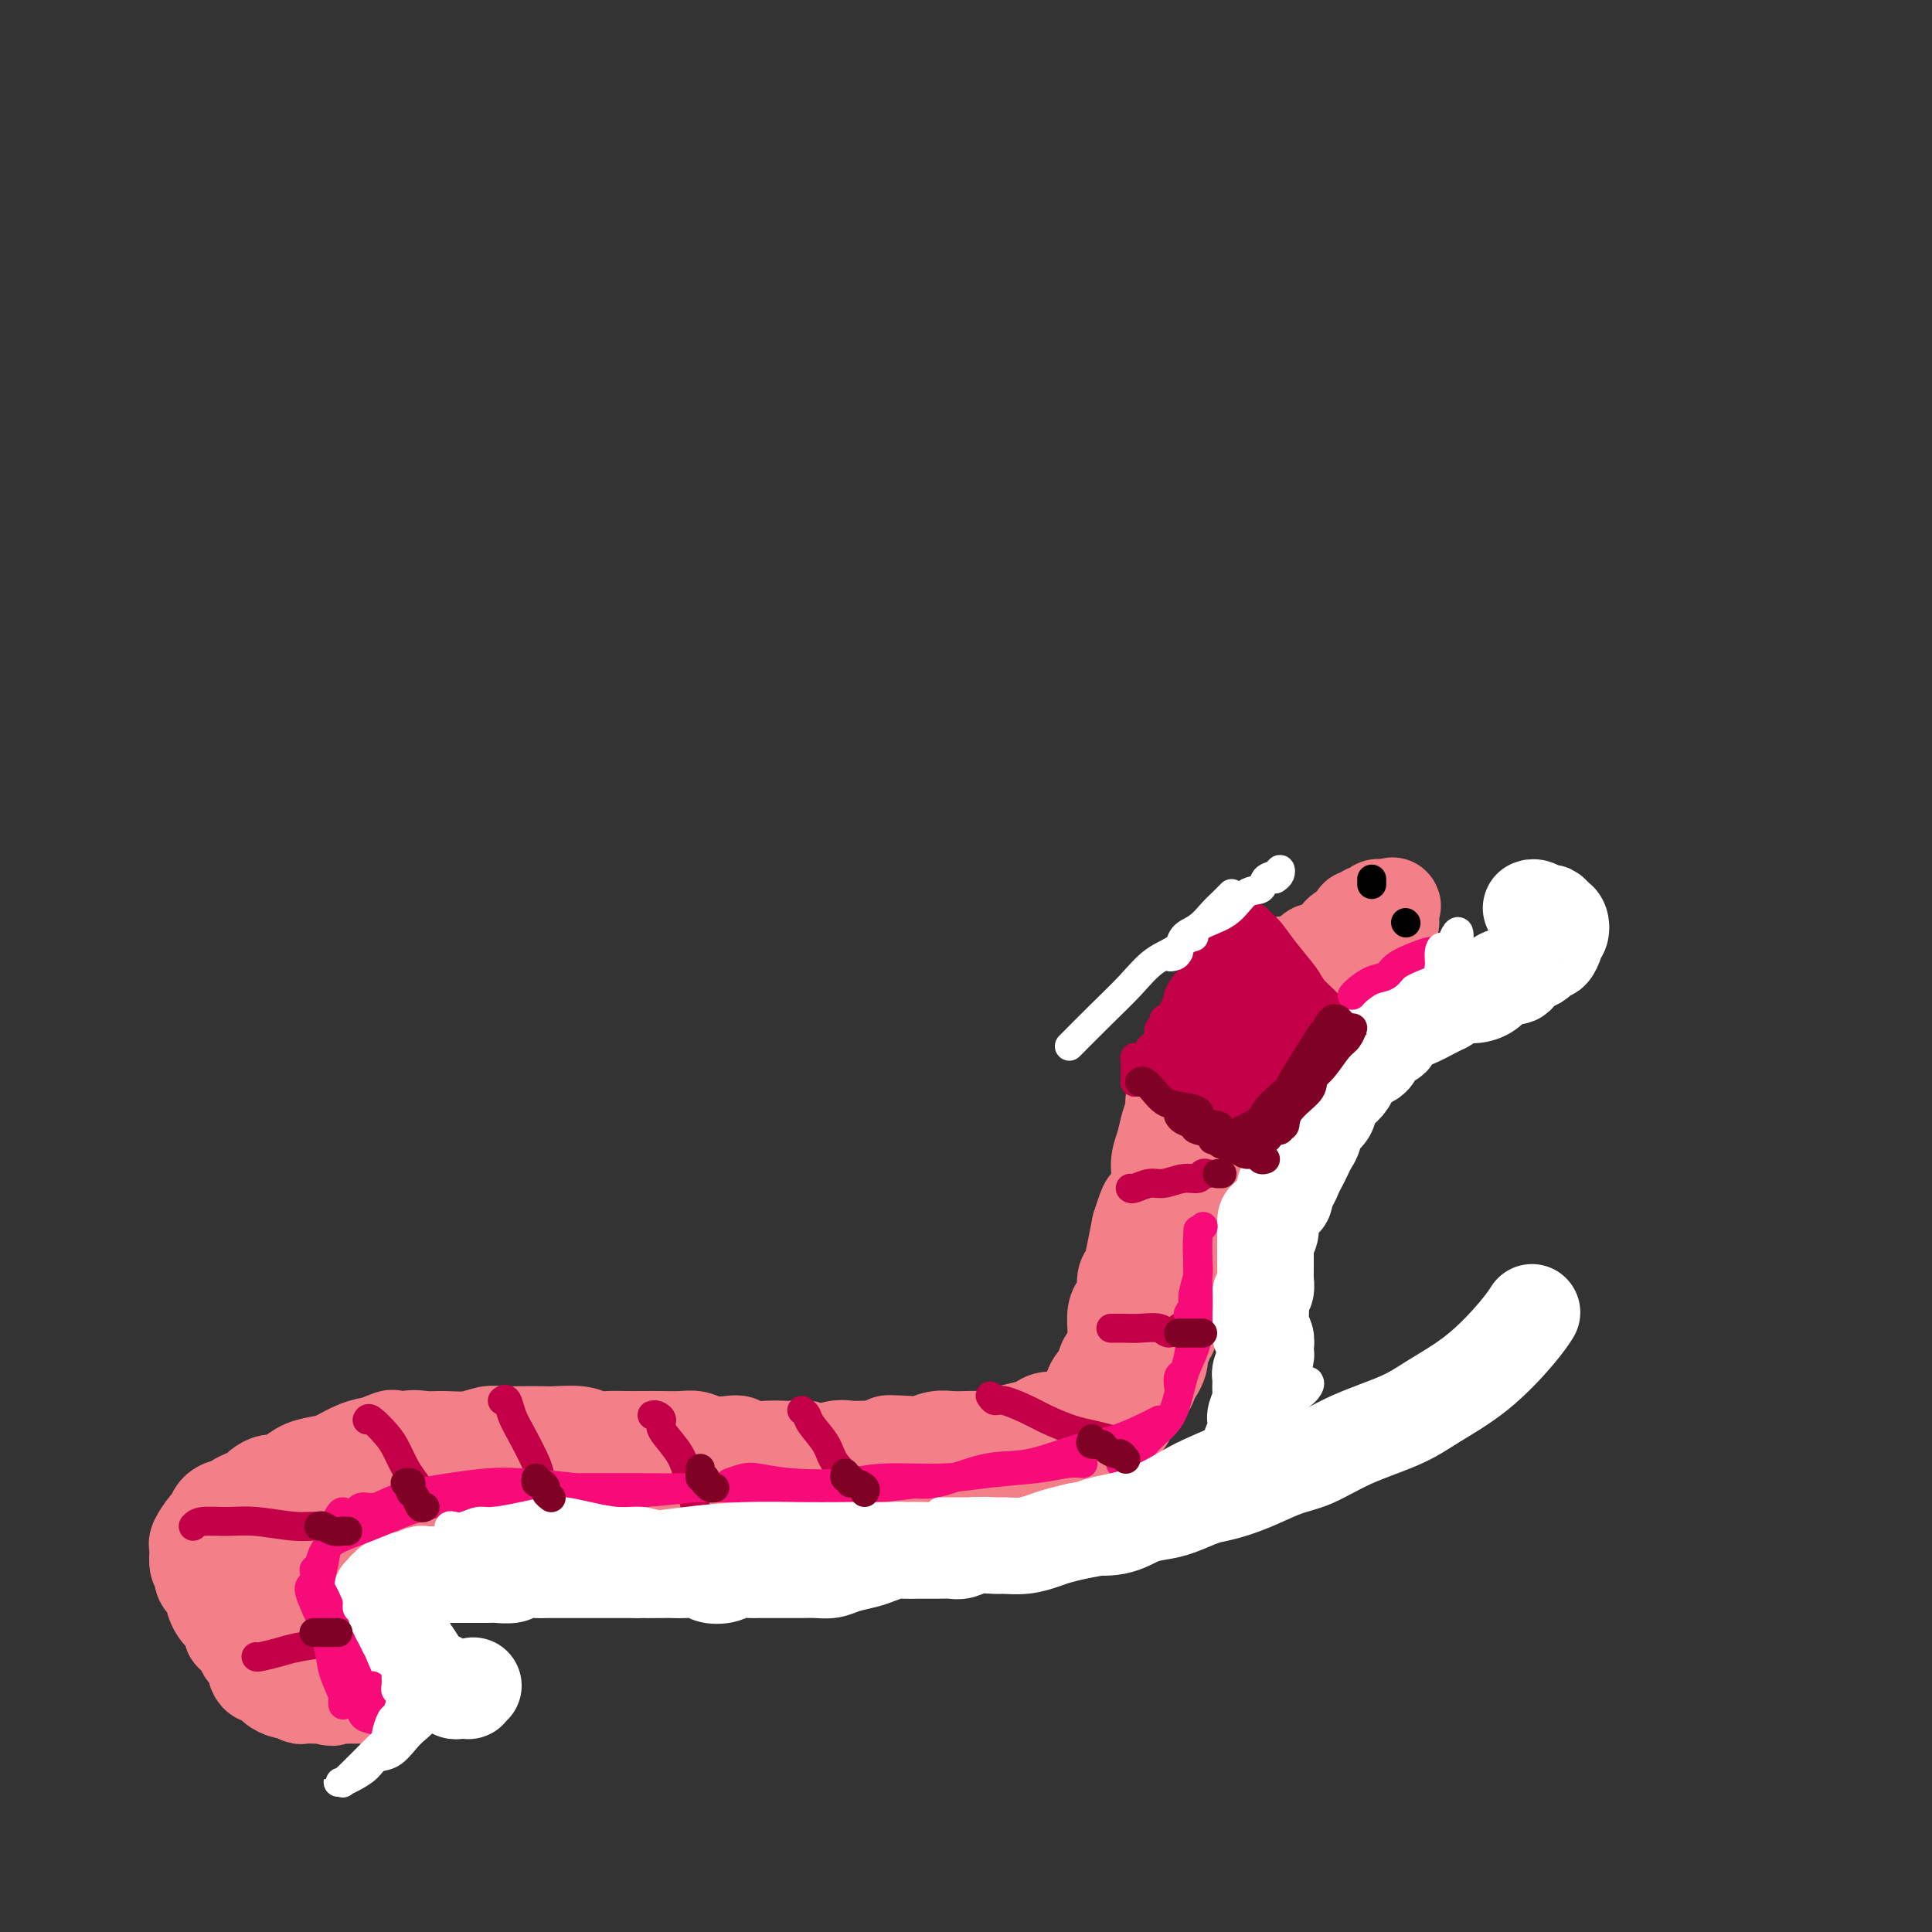 <svg viewBox='0 0 400 400' version='1.1' xmlns='http://www.w3.org/2000/svg' xmlns:xlink='http://www.w3.org/1999/xlink'><rect x="0" y="0" width="400" height="400" fill="#333333" stroke="none"/><g fill='none' stroke='#F37F89' stroke-width='20' stroke-linecap='round' stroke-linejoin='round'><path d='M52,338c-0.228,0.015 -0.455,0.030 -1,0c-0.545,-0.030 -1.406,-0.104 -2,0c-0.594,0.104 -0.920,0.385 -1,0c-0.080,-0.385 0.086,-1.436 0,-2c-0.086,-0.564 -0.423,-0.640 -1,-1c-0.577,-0.360 -1.393,-1.004 -2,-2c-0.607,-0.996 -1.003,-2.345 -1,-3c0.003,-0.655 0.407,-0.617 0,-1c-0.407,-0.383 -1.625,-1.188 -2,-2c-0.375,-0.812 0.094,-1.630 0,-2c-0.094,-0.370 -0.751,-0.292 -1,-1c-0.249,-0.708 -0.092,-2.202 0,-3c0.092,-0.798 0.118,-0.900 0,-1c-0.118,-0.100 -0.379,-0.199 0,-1c0.379,-0.801 1.397,-2.305 2,-3c0.603,-0.695 0.791,-0.582 1,-1c0.209,-0.418 0.440,-1.369 1,-2c0.560,-0.631 1.449,-0.943 2,-1c0.551,-0.057 0.763,0.140 1,0c0.237,-0.140 0.500,-0.616 1,-1c0.500,-0.384 1.236,-0.677 2,-1c0.764,-0.323 1.555,-0.677 2,-1c0.445,-0.323 0.544,-0.615 1,-1c0.456,-0.385 1.270,-0.863 2,-1c0.730,-0.137 1.377,0.066 2,0c0.623,-0.066 1.222,-0.403 2,-1c0.778,-0.597 1.733,-1.456 3,-2c1.267,-0.544 2.845,-0.775 4,-1c1.155,-0.225 1.888,-0.445 3,-1c1.112,-0.555 2.603,-1.444 4,-2c1.397,-0.556 2.698,-0.778 4,-1'/><path d='M78,299c5.677,-2.569 2.370,-0.491 2,0c-0.370,0.491 2.197,-0.604 4,-1c1.803,-0.396 2.841,-0.092 4,0c1.159,0.092 2.437,-0.028 4,0c1.563,0.028 3.409,0.204 5,0c1.591,-0.204 2.927,-0.786 4,-1c1.073,-0.214 1.883,-0.058 3,0c1.117,0.058 2.539,0.019 4,0c1.461,-0.019 2.960,-0.019 4,0c1.040,0.019 1.623,0.058 3,0c1.377,-0.058 3.550,-0.212 5,0c1.450,0.212 2.176,0.789 3,1c0.824,0.211 1.746,0.057 3,0c1.254,-0.057 2.839,-0.016 4,0c1.161,0.016 1.898,0.008 3,0c1.102,-0.008 2.568,-0.016 4,0c1.432,0.016 2.831,0.056 4,0c1.169,-0.056 2.107,-0.207 3,0c0.893,0.207 1.740,0.774 3,1c1.260,0.226 2.932,0.113 4,0c1.068,-0.113 1.531,-0.226 2,0c0.469,0.226 0.945,0.791 2,1c1.055,0.209 2.689,0.061 4,0c1.311,-0.061 2.297,-0.034 3,0c0.703,0.034 1.122,0.076 2,0c0.878,-0.076 2.216,-0.269 3,0c0.784,0.269 1.014,1.000 2,1c0.986,-0.000 2.728,-0.732 4,-1c1.272,-0.268 2.073,-0.072 3,0c0.927,0.072 1.979,0.021 3,0c1.021,-0.021 2.010,-0.010 3,0'/><path d='M182,300c16.625,-0.067 6.187,-0.736 3,-1c-3.187,-0.264 0.878,-0.123 3,0c2.122,0.123 2.302,0.229 3,0c0.698,-0.229 1.916,-0.793 3,-1c1.084,-0.207 2.036,-0.059 3,0c0.964,0.059 1.941,0.027 3,0c1.059,-0.027 2.199,-0.048 3,0c0.801,0.048 1.263,0.167 2,0c0.737,-0.167 1.749,-0.619 3,-1c1.251,-0.381 2.743,-0.693 4,-1c1.257,-0.307 2.280,-0.611 3,-1c0.720,-0.389 1.135,-0.863 2,-1c0.865,-0.137 2.178,0.063 3,0c0.822,-0.063 1.151,-0.388 2,-1c0.849,-0.612 2.216,-1.510 3,-2c0.784,-0.490 0.984,-0.573 1,-1c0.016,-0.427 -0.151,-1.198 0,-2c0.151,-0.802 0.618,-1.636 1,-2c0.382,-0.364 0.677,-0.259 1,-1c0.323,-0.741 0.675,-2.329 1,-3c0.325,-0.671 0.622,-0.424 1,-1c0.378,-0.576 0.836,-1.975 1,-3c0.164,-1.025 0.034,-1.677 0,-2c-0.034,-0.323 0.029,-0.317 0,-1c-0.029,-0.683 -0.148,-2.054 0,-3c0.148,-0.946 0.565,-1.466 1,-2c0.435,-0.534 0.890,-1.082 1,-2c0.110,-0.918 -0.125,-2.205 0,-3c0.125,-0.795 0.611,-1.099 1,-2c0.389,-0.901 0.683,-2.400 1,-4c0.317,-1.600 0.659,-3.300 1,-5'/><path d='M236,254c2.030,-6.455 1.604,-4.092 2,-4c0.396,0.092 1.613,-2.087 2,-4c0.387,-1.913 -0.055,-3.561 0,-5c0.055,-1.439 0.606,-2.670 1,-4c0.394,-1.330 0.631,-2.760 1,-4c0.369,-1.240 0.871,-2.289 1,-3c0.129,-0.711 -0.116,-1.082 0,-2c0.116,-0.918 0.594,-2.382 1,-3c0.406,-0.618 0.742,-0.391 1,-1c0.258,-0.609 0.439,-2.053 1,-3c0.561,-0.947 1.501,-1.398 2,-2c0.499,-0.602 0.555,-1.354 1,-2c0.445,-0.646 1.277,-1.184 2,-2c0.723,-0.816 1.335,-1.910 2,-3c0.665,-1.090 1.381,-2.175 2,-3c0.619,-0.825 1.139,-1.391 2,-2c0.861,-0.609 2.062,-1.260 3,-2c0.938,-0.740 1.614,-1.568 2,-2c0.386,-0.432 0.482,-0.469 1,-1c0.518,-0.531 1.458,-1.555 2,-2c0.542,-0.445 0.684,-0.312 1,0c0.316,0.312 0.804,0.803 1,1c0.196,0.197 0.098,0.098 0,0'/><path d='M262,207c-0.090,-0.477 -0.179,-0.954 0,-1c0.179,-0.046 0.628,0.340 1,0c0.372,-0.340 0.667,-1.404 1,-2c0.333,-0.596 0.705,-0.723 1,-1c0.295,-0.277 0.513,-0.705 1,-1c0.487,-0.295 1.244,-0.457 2,-1c0.756,-0.543 1.512,-1.465 2,-2c0.488,-0.535 0.708,-0.682 1,-1c0.292,-0.318 0.656,-0.806 1,-1c0.344,-0.194 0.670,-0.093 1,0c0.330,0.093 0.666,0.179 1,0c0.334,-0.179 0.668,-0.623 1,-1c0.332,-0.377 0.662,-0.689 1,-1c0.338,-0.311 0.683,-0.623 1,-1c0.317,-0.377 0.606,-0.818 1,-1c0.394,-0.182 0.894,-0.104 1,0c0.106,0.104 -0.183,0.234 0,0c0.183,-0.234 0.837,-0.832 1,-1c0.163,-0.168 -0.164,0.095 0,0c0.164,-0.095 0.818,-0.547 1,-1c0.182,-0.453 -0.110,-0.906 0,-1c0.110,-0.094 0.622,0.172 1,0c0.378,-0.172 0.622,-0.782 1,-1c0.378,-0.218 0.890,-0.045 1,0c0.110,0.045 -0.180,-0.038 0,0c0.180,0.038 0.832,0.196 1,0c0.168,-0.196 -0.147,-0.745 0,-1c0.147,-0.255 0.756,-0.216 1,0c0.244,0.216 0.122,0.608 0,1'/><path d='M286,189c3.960,-2.832 1.861,-0.913 1,0c-0.861,0.913 -0.483,0.821 0,1c0.483,0.179 1.073,0.629 1,1c-0.073,0.371 -0.807,0.663 -1,1c-0.193,0.337 0.155,0.719 0,1c-0.155,0.281 -0.812,0.460 -1,1c-0.188,0.540 0.093,1.440 0,2c-0.093,0.560 -0.560,0.781 -1,1c-0.440,0.219 -0.854,0.436 -1,1c-0.146,0.564 -0.024,1.474 0,2c0.024,0.526 -0.049,0.669 0,1c0.049,0.331 0.220,0.849 0,1c-0.220,0.151 -0.833,-0.067 -1,0c-0.167,0.067 0.111,0.417 0,1c-0.111,0.583 -0.610,1.399 -1,2c-0.390,0.601 -0.672,0.987 -1,1c-0.328,0.013 -0.703,-0.346 -1,0c-0.297,0.346 -0.517,1.398 -1,2c-0.483,0.602 -1.230,0.753 -2,1c-0.770,0.247 -1.564,0.591 -2,1c-0.436,0.409 -0.516,0.883 -1,1c-0.484,0.117 -1.373,-0.123 -2,0c-0.627,0.123 -0.994,0.611 -1,1c-0.006,0.389 0.348,0.680 0,1c-0.348,0.320 -1.399,0.668 -2,1c-0.601,0.332 -0.752,0.648 -1,1c-0.248,0.352 -0.591,0.741 -1,1c-0.409,0.259 -0.883,0.389 -1,1c-0.117,0.611 0.122,1.703 0,2c-0.122,0.297 -0.606,-0.201 -1,0c-0.394,0.201 -0.697,1.100 -1,2'/><path d='M264,221c-2.585,2.500 -0.548,1.251 0,1c0.548,-0.251 -0.393,0.496 -1,1c-0.607,0.504 -0.880,0.764 -1,1c-0.120,0.236 -0.088,0.448 0,1c0.088,0.552 0.231,1.443 0,2c-0.231,0.557 -0.837,0.778 -1,1c-0.163,0.222 0.115,0.444 0,1c-0.115,0.556 -0.623,1.444 -1,2c-0.377,0.556 -0.622,0.779 -1,1c-0.378,0.221 -0.889,0.439 -1,1c-0.111,0.561 0.176,1.464 0,2c-0.176,0.536 -0.817,0.706 -1,1c-0.183,0.294 0.092,0.711 0,1c-0.092,0.289 -0.550,0.448 -1,1c-0.450,0.552 -0.890,1.496 -1,2c-0.110,0.504 0.111,0.568 0,1c-0.111,0.432 -0.555,1.233 -1,2c-0.445,0.767 -0.893,1.499 -1,2c-0.107,0.501 0.126,0.772 0,1c-0.126,0.228 -0.612,0.413 -1,1c-0.388,0.587 -0.679,1.576 -1,2c-0.321,0.424 -0.674,0.284 -1,1c-0.326,0.716 -0.626,2.289 -1,3c-0.374,0.711 -0.822,0.560 -1,1c-0.178,0.440 -0.085,1.470 0,2c0.085,0.530 0.164,0.561 0,1c-0.164,0.439 -0.569,1.286 -1,2c-0.431,0.714 -0.889,1.294 -1,2c-0.111,0.706 0.124,1.536 0,2c-0.124,0.464 -0.607,0.561 -1,1c-0.393,0.439 -0.697,1.219 -1,2'/><path d='M244,266c-3.089,7.383 -0.813,3.339 0,2c0.813,-1.339 0.161,0.026 0,1c-0.161,0.974 0.168,1.556 0,2c-0.168,0.444 -0.834,0.749 -1,1c-0.166,0.251 0.167,0.447 0,1c-0.167,0.553 -0.833,1.461 -1,2c-0.167,0.539 0.165,0.708 0,1c-0.165,0.292 -0.828,0.707 -1,1c-0.172,0.293 0.147,0.463 0,1c-0.147,0.537 -0.761,1.439 -1,2c-0.239,0.561 -0.102,0.779 0,1c0.102,0.221 0.168,0.443 0,1c-0.168,0.557 -0.570,1.448 -1,2c-0.430,0.552 -0.889,0.764 -1,1c-0.111,0.236 0.125,0.496 0,1c-0.125,0.504 -0.611,1.252 -1,2c-0.389,0.748 -0.682,1.496 -1,2c-0.318,0.504 -0.663,0.765 -1,1c-0.337,0.235 -0.668,0.444 -1,1c-0.332,0.556 -0.666,1.459 -1,2c-0.334,0.541 -0.667,0.720 -1,1c-0.333,0.280 -0.667,0.663 -1,1c-0.333,0.337 -0.667,0.629 -1,1c-0.333,0.371 -0.666,0.820 -1,1c-0.334,0.180 -0.671,0.090 -1,0c-0.329,-0.090 -0.652,-0.179 -1,0c-0.348,0.179 -0.723,0.625 -1,1c-0.277,0.375 -0.456,0.678 -1,1c-0.544,0.322 -1.454,0.664 -2,1c-0.546,0.336 -0.727,0.668 -1,1c-0.273,0.332 -0.636,0.666 -1,1'/><path d='M221,303c-2.597,2.261 -1.090,0.413 -1,0c0.090,-0.413 -1.236,0.607 -2,1c-0.764,0.393 -0.964,0.158 -1,0c-0.036,-0.158 0.093,-0.237 0,0c-0.093,0.237 -0.409,0.792 -1,1c-0.591,0.208 -1.458,0.070 -2,0c-0.542,-0.070 -0.760,-0.071 -1,0c-0.240,0.071 -0.502,0.216 -1,0c-0.498,-0.216 -1.233,-0.791 -2,-1c-0.767,-0.209 -1.568,-0.052 -2,0c-0.432,0.052 -0.496,-0.000 -1,0c-0.504,0.000 -1.449,0.053 -2,0c-0.551,-0.053 -0.707,-0.210 -1,0c-0.293,0.210 -0.722,0.788 -1,1c-0.278,0.212 -0.403,0.057 -1,0c-0.597,-0.057 -1.665,-0.015 -2,0c-0.335,0.015 0.064,0.003 0,0c-0.064,-0.003 -0.591,0.003 -1,0c-0.409,-0.003 -0.701,-0.015 -1,0c-0.299,0.015 -0.605,0.057 -1,0c-0.395,-0.057 -0.878,-0.211 -1,0c-0.122,0.211 0.117,0.789 0,1c-0.117,0.211 -0.590,0.057 -1,0c-0.410,-0.057 -0.757,-0.015 -1,0c-0.243,0.015 -0.383,0.004 -1,0c-0.617,-0.004 -1.712,-0.001 -2,0c-0.288,0.001 0.230,0.000 0,0c-0.230,-0.000 -1.209,-0.000 -2,0c-0.791,0.000 -1.396,0.000 -2,0'/><path d='M187,306c-5.401,0.403 -1.903,-0.088 -1,0c0.903,0.088 -0.791,0.755 -2,1c-1.209,0.245 -1.935,0.070 -2,0c-0.065,-0.070 0.531,-0.033 0,0c-0.531,0.033 -2.187,0.061 -3,0c-0.813,-0.061 -0.781,-0.212 -1,0c-0.219,0.212 -0.688,0.788 -1,1c-0.312,0.212 -0.467,0.061 -1,0c-0.533,-0.061 -1.442,-0.030 -2,0c-0.558,0.030 -0.763,0.060 -1,0c-0.237,-0.060 -0.506,-0.211 -1,0c-0.494,0.211 -1.212,0.785 -2,1c-0.788,0.215 -1.647,0.072 -2,0c-0.353,-0.072 -0.202,-0.072 -1,0c-0.798,0.072 -2.545,0.215 -3,0c-0.455,-0.215 0.384,-0.789 0,-1c-0.384,-0.211 -1.990,-0.058 -3,0c-1.010,0.058 -1.424,0.020 -2,0c-0.576,-0.020 -1.313,-0.023 -2,0c-0.687,0.023 -1.325,0.073 -2,0c-0.675,-0.073 -1.388,-0.268 -2,0c-0.612,0.268 -1.124,1.000 -2,1c-0.876,-0.000 -2.116,-0.732 -3,-1c-0.884,-0.268 -1.410,-0.072 -2,0c-0.590,0.072 -1.242,0.019 -2,0c-0.758,-0.019 -1.620,-0.005 -2,0c-0.380,0.005 -0.276,0.001 -1,0c-0.724,-0.001 -2.277,-0.000 -3,0c-0.723,0.000 -0.618,0.000 -1,0c-0.382,-0.000 -1.252,-0.000 -2,0c-0.748,0.000 -1.374,0.000 -2,0'/><path d='M133,308c-8.916,0.311 -4.205,0.087 -3,0c1.205,-0.087 -1.096,-0.037 -2,0c-0.904,0.037 -0.410,0.061 -1,0c-0.590,-0.061 -2.263,-0.209 -3,0c-0.737,0.209 -0.539,0.773 -1,1c-0.461,0.227 -1.581,0.116 -2,0c-0.419,-0.116 -0.135,-0.238 -1,0c-0.865,0.238 -2.878,0.834 -4,1c-1.122,0.166 -1.352,-0.100 -2,0c-0.648,0.100 -1.714,0.565 -3,1c-1.286,0.435 -2.792,0.838 -4,1c-1.208,0.162 -2.119,0.082 -3,0c-0.881,-0.082 -1.734,-0.167 -3,0c-1.266,0.167 -2.947,0.584 -4,1c-1.053,0.416 -1.478,0.829 -2,1c-0.522,0.171 -1.141,0.099 -2,0c-0.859,-0.099 -1.958,-0.224 -3,0c-1.042,0.224 -2.028,0.796 -3,1c-0.972,0.204 -1.932,0.041 -3,0c-1.068,-0.041 -2.245,0.042 -3,0c-0.755,-0.042 -1.090,-0.207 -2,0c-0.910,0.207 -2.397,0.788 -3,1c-0.603,0.212 -0.321,0.057 -1,0c-0.679,-0.057 -2.317,-0.015 -3,0c-0.683,0.015 -0.409,0.004 -1,0c-0.591,-0.004 -2.045,-0.002 -3,0c-0.955,0.002 -1.411,0.003 -2,0c-0.589,-0.003 -1.313,-0.011 -2,0c-0.687,0.011 -1.339,0.041 -2,0c-0.661,-0.041 -1.332,-0.155 -2,0c-0.668,0.155 -1.334,0.577 -2,1'/><path d='M58,317c-11.661,1.328 -3.313,0.149 -1,0c2.313,-0.149 -1.407,0.733 -3,1c-1.593,0.267 -1.057,-0.080 -1,0c0.057,0.080 -0.363,0.588 -1,1c-0.637,0.412 -1.491,0.729 -2,1c-0.509,0.271 -0.672,0.496 -1,1c-0.328,0.504 -0.820,1.288 -1,2c-0.180,0.712 -0.048,1.352 0,2c0.048,0.648 0.012,1.306 0,2c-0.012,0.694 0.001,1.426 0,2c-0.001,0.574 -0.015,0.989 0,2c0.015,1.011 0.060,2.616 0,3c-0.060,0.384 -0.223,-0.453 0,0c0.223,0.453 0.833,2.197 1,3c0.167,0.803 -0.109,0.667 0,1c0.109,0.333 0.604,1.136 1,2c0.396,0.864 0.694,1.789 1,2c0.306,0.211 0.620,-0.293 1,0c0.380,0.293 0.826,1.384 1,2c0.174,0.616 0.075,0.757 0,1c-0.075,0.243 -0.127,0.590 0,1c0.127,0.410 0.433,0.884 1,1c0.567,0.116 1.394,-0.128 2,0c0.606,0.128 0.993,0.626 1,1c0.007,0.374 -0.364,0.622 0,1c0.364,0.378 1.462,0.886 2,1c0.538,0.114 0.514,-0.166 1,0c0.486,0.166 1.481,0.776 2,1c0.519,0.224 0.563,0.060 1,0c0.437,-0.060 1.268,-0.017 2,0c0.732,0.017 1.366,0.009 2,0'/><path d='M67,351c2.510,0.928 1.786,0.249 2,0c0.214,-0.249 1.368,-0.067 2,0c0.632,0.067 0.743,0.018 1,0c0.257,-0.018 0.660,-0.004 1,0c0.340,0.004 0.616,-0.002 1,0c0.384,0.002 0.877,0.012 1,0c0.123,-0.012 -0.125,-0.045 0,0c0.125,0.045 0.622,0.169 1,0c0.378,-0.169 0.638,-0.629 1,-1c0.362,-0.371 0.826,-0.652 1,-1c0.174,-0.348 0.058,-0.765 0,-1c-0.058,-0.235 -0.057,-0.290 0,-1c0.057,-0.710 0.171,-2.077 0,-3c-0.171,-0.923 -0.626,-1.403 -1,-2c-0.374,-0.597 -0.666,-1.312 -1,-2c-0.334,-0.688 -0.709,-1.349 -1,-2c-0.291,-0.651 -0.500,-1.291 -1,-2c-0.500,-0.709 -1.293,-1.486 -2,-2c-0.707,-0.514 -1.327,-0.764 -2,-1c-0.673,-0.236 -1.398,-0.459 -2,-1c-0.602,-0.541 -1.082,-1.399 -2,-2c-0.918,-0.601 -2.274,-0.945 -3,-1c-0.726,-0.055 -0.820,0.178 -1,0c-0.180,-0.178 -0.444,-0.766 -1,-1c-0.556,-0.234 -1.403,-0.115 -2,0c-0.597,0.115 -0.944,0.227 -1,0c-0.056,-0.227 0.177,-0.792 0,-1c-0.177,-0.208 -0.765,-0.059 -1,0c-0.235,0.059 -0.118,0.030 0,0'/><path d='M57,327c-2.616,-1.357 -1.655,-1.251 -1,-1c0.655,0.251 1.005,0.647 1,1c-0.005,0.353 -0.367,0.662 0,1c0.367,0.338 1.461,0.706 2,1c0.539,0.294 0.523,0.513 1,1c0.477,0.487 1.445,1.243 2,2c0.555,0.757 0.695,1.514 1,2c0.305,0.486 0.773,0.700 1,1c0.227,0.300 0.212,0.685 0,1c-0.212,0.315 -0.621,0.560 -1,1c-0.379,0.440 -0.729,1.074 -1,1c-0.271,-0.074 -0.464,-0.855 -1,-1c-0.536,-0.145 -1.413,0.346 -2,0c-0.587,-0.346 -0.882,-1.527 -1,-2c-0.118,-0.473 -0.059,-0.236 0,0'/></g>
<g fill='none' stroke='#FFFFFF' stroke-width='20' stroke-linecap='round' stroke-linejoin='round'><path d='M98,349c-0.446,0.423 -0.893,0.846 -1,1c-0.107,0.154 0.125,0.037 0,0c-0.125,-0.037 -0.607,0.004 -1,0c-0.393,-0.004 -0.697,-0.052 -1,0c-0.303,0.052 -0.606,0.206 -1,0c-0.394,-0.206 -0.879,-0.772 -1,-1c-0.121,-0.228 0.121,-0.118 0,0c-0.121,0.118 -0.606,0.243 -1,0c-0.394,-0.243 -0.697,-0.853 -1,-1c-0.303,-0.147 -0.605,0.170 -1,0c-0.395,-0.170 -0.883,-0.828 -1,-1c-0.117,-0.172 0.137,0.140 0,0c-0.137,-0.140 -0.664,-0.734 -1,-1c-0.336,-0.266 -0.481,-0.204 -1,-1c-0.519,-0.796 -1.411,-2.451 -2,-3c-0.589,-0.549 -0.875,0.007 -1,0c-0.125,-0.007 -0.090,-0.575 0,-1c0.090,-0.425 0.235,-0.705 0,-1c-0.235,-0.295 -0.852,-0.604 -1,-1c-0.148,-0.396 0.172,-0.879 0,-1c-0.172,-0.121 -0.834,0.122 -1,0c-0.166,-0.122 0.166,-0.607 0,-1c-0.166,-0.393 -0.828,-0.693 -1,-1c-0.172,-0.307 0.146,-0.621 0,-1c-0.146,-0.379 -0.756,-0.823 -1,-1c-0.244,-0.177 -0.122,-0.089 0,0'/><path d='M80,334c-1.388,-1.964 -0.359,-0.373 0,0c0.359,0.373 0.047,-0.473 0,-1c-0.047,-0.527 0.170,-0.734 0,-1c-0.170,-0.266 -0.726,-0.592 -1,-1c-0.274,-0.408 -0.266,-0.898 0,-1c0.266,-0.102 0.791,0.184 1,0c0.209,-0.184 0.101,-0.838 0,-1c-0.101,-0.162 -0.197,0.168 0,0c0.197,-0.168 0.687,-0.833 1,-1c0.313,-0.167 0.451,0.166 1,0c0.549,-0.166 1.511,-0.829 2,-1c0.489,-0.171 0.505,0.150 1,0c0.495,-0.150 1.470,-0.772 2,-1c0.530,-0.228 0.615,-0.061 1,0c0.385,0.061 1.070,0.016 2,0c0.930,-0.016 2.107,-0.005 3,0c0.893,0.005 1.503,0.002 2,0c0.497,-0.002 0.880,-0.004 2,0c1.120,0.004 2.975,0.015 4,0c1.025,-0.015 1.219,-0.057 2,0c0.781,0.057 2.148,0.211 3,0c0.852,-0.211 1.190,-0.789 2,-1c0.810,-0.211 2.092,-0.057 3,0c0.908,0.057 1.440,0.015 2,0c0.560,-0.015 1.146,-0.004 2,0c0.854,0.004 1.975,0.001 3,0c1.025,-0.001 1.954,-0.000 3,0c1.046,0.000 2.208,0.000 3,0c0.792,-0.000 1.213,-0.000 2,0c0.787,0.000 1.939,0.000 3,0c1.061,-0.000 2.030,-0.000 3,0'/><path d='M132,325c7.256,-0.155 2.898,-0.042 2,0c-0.898,0.042 1.666,0.015 3,0c1.334,-0.015 1.439,-0.017 2,0c0.561,0.017 1.577,0.053 3,0c1.423,-0.053 3.253,-0.196 4,0c0.747,0.196 0.412,0.732 1,1c0.588,0.268 2.100,0.268 3,0c0.900,-0.268 1.189,-0.804 2,-1c0.811,-0.196 2.146,-0.052 3,0c0.854,0.052 1.229,0.014 2,0c0.771,-0.014 1.939,-0.003 3,0c1.061,0.003 2.015,-0.002 3,0c0.985,0.002 2.000,0.012 3,0c1.000,-0.012 1.986,-0.044 3,0c1.014,0.044 2.057,0.166 3,0c0.943,-0.166 1.785,-0.619 3,-1c1.215,-0.381 2.803,-0.691 4,-1c1.197,-0.309 2.004,-0.619 3,-1c0.996,-0.381 2.182,-0.834 3,-1c0.818,-0.166 1.268,-0.043 2,0c0.732,0.043 1.745,0.008 3,0c1.255,-0.008 2.753,0.012 4,0c1.247,-0.012 2.244,-0.056 3,0c0.756,0.056 1.272,0.212 2,0c0.728,-0.212 1.668,-0.792 3,-1c1.332,-0.208 3.055,-0.045 4,0c0.945,0.045 1.112,-0.029 2,0c0.888,0.029 2.496,0.163 4,0c1.504,-0.163 2.905,-0.621 4,-1c1.095,-0.379 1.884,-0.680 3,-1c1.116,-0.320 2.558,-0.660 4,-1'/><path d='M223,317c8.620,-1.493 4.671,-1.225 4,-1c-0.671,0.225 1.938,0.407 4,0c2.062,-0.407 3.579,-1.404 5,-2c1.421,-0.596 2.748,-0.791 4,-1c1.252,-0.209 2.431,-0.430 4,-1c1.569,-0.570 3.530,-1.488 5,-2c1.470,-0.512 2.450,-0.618 4,-1c1.550,-0.382 3.670,-1.039 6,-2c2.330,-0.961 4.871,-2.226 7,-3c2.129,-0.774 3.847,-1.056 6,-2c2.153,-0.944 4.740,-2.548 8,-4c3.260,-1.452 7.193,-2.750 10,-4c2.807,-1.250 4.490,-2.451 7,-4c2.510,-1.549 5.848,-3.446 9,-6c3.152,-2.554 6.118,-5.764 8,-8c1.882,-2.236 2.681,-3.496 3,-4c0.319,-0.504 0.160,-0.252 0,0'/><path d='M260,303c0.113,-0.026 0.225,-0.052 0,0c-0.225,0.052 -0.789,0.182 -1,0c-0.211,-0.182 -0.071,-0.677 0,-1c0.071,-0.323 0.072,-0.476 0,-1c-0.072,-0.524 -0.216,-1.420 0,-2c0.216,-0.580 0.794,-0.845 1,-1c0.206,-0.155 0.041,-0.200 0,-1c-0.041,-0.800 0.042,-2.355 0,-3c-0.042,-0.645 -0.208,-0.380 0,-1c0.208,-0.620 0.792,-2.124 1,-3c0.208,-0.876 0.042,-1.124 0,-2c-0.042,-0.876 0.041,-2.380 0,-3c-0.041,-0.620 -0.206,-0.355 0,-1c0.206,-0.645 0.784,-2.201 1,-3c0.216,-0.799 0.072,-0.843 0,-1c-0.072,-0.157 -0.072,-0.427 0,-1c0.072,-0.573 0.215,-1.448 0,-2c-0.215,-0.552 -0.789,-0.780 -1,-1c-0.211,-0.220 -0.057,-0.430 0,-1c0.057,-0.570 0.019,-1.500 0,-2c-0.019,-0.500 -0.019,-0.572 0,-1c0.019,-0.428 0.058,-1.213 0,-2c-0.058,-0.787 -0.212,-1.576 0,-2c0.212,-0.424 0.789,-0.485 1,-1c0.211,-0.515 0.057,-1.485 0,-2c-0.057,-0.515 -0.015,-0.574 0,-1c0.015,-0.426 0.004,-1.217 0,-2c-0.004,-0.783 -0.001,-1.557 0,-2c0.001,-0.443 0.000,-0.555 0,-1c-0.000,-0.445 -0.000,-1.222 0,-2'/><path d='M262,257c0.245,-7.595 -0.142,-3.583 0,-2c0.142,1.583 0.813,0.738 1,0c0.187,-0.738 -0.108,-1.367 0,-2c0.108,-0.633 0.620,-1.268 1,-2c0.380,-0.732 0.627,-1.561 1,-2c0.373,-0.439 0.874,-0.488 1,-1c0.126,-0.512 -0.121,-1.488 0,-2c0.121,-0.512 0.609,-0.560 1,-1c0.391,-0.440 0.683,-1.272 1,-2c0.317,-0.728 0.659,-1.351 1,-2c0.341,-0.649 0.681,-1.325 1,-2c0.319,-0.675 0.615,-1.350 1,-2c0.385,-0.650 0.858,-1.276 1,-2c0.142,-0.724 -0.047,-1.545 0,-2c0.047,-0.455 0.331,-0.545 1,-1c0.669,-0.455 1.722,-1.276 2,-2c0.278,-0.724 -0.221,-1.350 0,-2c0.221,-0.650 1.162,-1.325 2,-2c0.838,-0.675 1.573,-1.349 2,-2c0.427,-0.651 0.547,-1.278 1,-2c0.453,-0.722 1.240,-1.538 2,-2c0.760,-0.462 1.495,-0.571 2,-1c0.505,-0.429 0.782,-1.179 1,-2c0.218,-0.821 0.377,-1.713 1,-2c0.623,-0.287 1.708,0.030 2,0c0.292,-0.030 -0.210,-0.407 0,-1c0.210,-0.593 1.131,-1.402 2,-2c0.869,-0.598 1.687,-0.985 2,-1c0.313,-0.015 0.123,0.342 1,0c0.877,-0.342 2.822,-1.383 4,-2c1.178,-0.617 1.589,-0.808 2,-1'/><path d='M299,208c1.932,-1.081 2.260,-1.782 3,-2c0.740,-0.218 1.890,0.049 3,0c1.110,-0.049 2.179,-0.412 3,-1c0.821,-0.588 1.392,-1.399 2,-2c0.608,-0.601 1.252,-0.992 2,-1c0.748,-0.008 1.601,0.368 2,0c0.399,-0.368 0.346,-1.478 1,-2c0.654,-0.522 2.017,-0.455 3,-1c0.983,-0.545 1.588,-1.703 2,-2c0.412,-0.297 0.633,0.267 1,0c0.367,-0.267 0.880,-1.367 1,-2c0.120,-0.633 -0.153,-0.801 0,-1c0.153,-0.199 0.733,-0.431 1,-1c0.267,-0.569 0.223,-1.477 0,-2c-0.223,-0.523 -0.624,-0.662 -1,-1c-0.376,-0.338 -0.728,-0.875 -1,-1c-0.272,-0.125 -0.465,0.162 -1,0c-0.535,-0.162 -1.413,-0.774 -2,-1c-0.587,-0.226 -0.882,-0.064 -1,0c-0.118,0.064 -0.059,0.032 0,0'/></g>
<g fill='none' stroke='#C30047' stroke-width='6' stroke-linecap='round' stroke-linejoin='round'><path d='M259,191c-0.095,-0.402 -0.190,-0.805 0,-1c0.190,-0.195 0.663,-0.183 1,0c0.337,0.183 0.536,0.538 1,1c0.464,0.462 1.192,1.033 2,2c0.808,0.967 1.697,2.332 3,4c1.303,1.668 3.021,3.640 4,5c0.979,1.360 1.218,2.109 2,3c0.782,0.891 2.105,1.923 3,3c0.895,1.077 1.361,2.197 2,3c0.639,0.803 1.451,1.287 2,2c0.549,0.713 0.834,1.653 1,2c0.166,0.347 0.212,0.100 0,0c-0.212,-0.100 -0.684,-0.052 -1,0c-0.316,0.052 -0.476,0.107 -1,0c-0.524,-0.107 -1.410,-0.375 -2,-1c-0.590,-0.625 -0.883,-1.607 -1,-2c-0.117,-0.393 -0.059,-0.196 0,0'/><path d='M259,193c-0.304,-0.453 -0.608,-0.907 -1,-1c-0.392,-0.093 -0.874,0.174 -1,0c-0.126,-0.174 0.102,-0.789 0,-1c-0.102,-0.211 -0.533,-0.020 -1,0c-0.467,0.020 -0.969,-0.132 -1,0c-0.031,0.132 0.411,0.549 0,1c-0.411,0.451 -1.673,0.936 -2,1c-0.327,0.064 0.282,-0.292 0,0c-0.282,0.292 -1.454,1.232 -2,2c-0.546,0.768 -0.466,1.365 -1,2c-0.534,0.635 -1.683,1.307 -2,2c-0.317,0.693 0.199,1.407 0,2c-0.199,0.593 -1.114,1.067 -2,2c-0.886,0.933 -1.744,2.326 -2,3c-0.256,0.674 0.090,0.628 0,1c-0.090,0.372 -0.616,1.160 -1,2c-0.384,0.840 -0.625,1.730 -1,2c-0.375,0.270 -0.885,-0.081 -1,0c-0.115,0.081 0.166,0.595 0,1c-0.166,0.405 -0.779,0.700 -1,1c-0.221,0.300 -0.049,0.606 0,1c0.049,0.394 -0.026,0.876 0,1c0.026,0.124 0.151,-0.111 0,0c-0.151,0.111 -0.579,0.568 -1,1c-0.421,0.432 -0.835,0.838 -1,1c-0.165,0.162 -0.083,0.081 0,0'/><path d='M236,219c-0.423,0.022 -0.845,0.043 -1,0c-0.155,-0.043 -0.041,-0.152 0,0c0.041,0.152 0.011,0.565 0,1c-0.011,0.435 -0.003,0.891 0,1c0.003,0.109 0.000,-0.128 0,0c-0.000,0.128 0.002,0.623 0,1c-0.002,0.377 -0.008,0.636 0,1c0.008,0.364 0.030,0.833 0,1c-0.030,0.167 -0.112,0.033 0,0c0.112,-0.033 0.418,0.037 1,0c0.582,-0.037 1.439,-0.180 2,0c0.561,0.180 0.826,0.682 1,1c0.174,0.318 0.258,0.452 1,1c0.742,0.548 2.142,1.510 3,2c0.858,0.490 1.175,0.509 2,1c0.825,0.491 2.159,1.456 3,2c0.841,0.544 1.188,0.668 2,1c0.812,0.332 2.087,0.872 3,1c0.913,0.128 1.464,-0.157 2,0c0.536,0.157 1.057,0.756 2,1c0.943,0.244 2.308,0.132 3,0c0.692,-0.132 0.711,-0.283 1,0c0.289,0.283 0.847,0.999 1,1c0.153,0.001 -0.099,-0.714 0,-1c0.099,-0.286 0.550,-0.143 1,0'/><path d='M263,234c2.560,0.515 1.458,0.304 1,0c-0.458,-0.304 -0.274,-0.701 0,-1c0.274,-0.299 0.637,-0.502 1,-1c0.363,-0.498 0.727,-1.292 1,-2c0.273,-0.708 0.454,-1.331 1,-2c0.546,-0.669 1.456,-1.386 2,-2c0.544,-0.614 0.721,-1.127 1,-2c0.279,-0.873 0.661,-2.106 1,-3c0.339,-0.894 0.637,-1.449 1,-2c0.363,-0.551 0.792,-1.099 1,-1c0.208,0.099 0.194,0.846 0,1c-0.194,0.154 -0.570,-0.284 -1,0c-0.430,0.284 -0.916,1.292 -1,2c-0.084,0.708 0.233,1.117 0,2c-0.233,0.883 -1.015,2.241 -2,3c-0.985,0.759 -2.172,0.917 -3,2c-0.828,1.083 -1.297,3.089 -2,4c-0.703,0.911 -1.639,0.727 -2,1c-0.361,0.273 -0.148,1.005 0,1c0.148,-0.005 0.232,-0.746 0,-1c-0.232,-0.254 -0.781,-0.020 0,-1c0.781,-0.980 2.893,-3.174 4,-5c1.107,-1.826 1.208,-3.285 2,-5c0.792,-1.715 2.274,-3.687 3,-5c0.726,-1.313 0.695,-1.969 1,-3c0.305,-1.031 0.944,-2.437 1,-3c0.056,-0.563 -0.472,-0.281 -1,0'/><path d='M272,211c1.338,-3.467 -0.316,-0.636 -1,1c-0.684,1.636 -0.397,2.077 -1,3c-0.603,0.923 -2.096,2.329 -3,4c-0.904,1.671 -1.220,3.606 -2,5c-0.780,1.394 -2.025,2.245 -3,3c-0.975,0.755 -1.681,1.414 -2,2c-0.319,0.586 -0.251,1.098 0,1c0.251,-0.098 0.687,-0.807 1,-2c0.313,-1.193 0.504,-2.870 1,-4c0.496,-1.130 1.296,-1.714 2,-3c0.704,-1.286 1.310,-3.274 2,-5c0.690,-1.726 1.463,-3.189 2,-4c0.537,-0.811 0.836,-0.970 1,-1c0.164,-0.030 0.191,0.067 0,0c-0.191,-0.067 -0.601,-0.299 -1,0c-0.399,0.299 -0.789,1.130 -1,2c-0.211,0.870 -0.243,1.779 -1,3c-0.757,1.221 -2.237,2.755 -3,4c-0.763,1.245 -0.808,2.202 -1,3c-0.192,0.798 -0.532,1.439 -1,2c-0.468,0.561 -1.066,1.042 -1,1c0.066,-0.042 0.795,-0.609 1,-1c0.205,-0.391 -0.114,-0.608 0,-1c0.114,-0.392 0.661,-0.959 1,-2c0.339,-1.041 0.470,-2.556 1,-4c0.530,-1.444 1.460,-2.815 2,-4c0.540,-1.185 0.689,-2.182 1,-3c0.311,-0.818 0.784,-1.456 1,-2c0.216,-0.544 0.173,-0.993 0,-1c-0.173,-0.007 -0.478,0.426 -1,1c-0.522,0.574 -1.261,1.287 -2,2'/><path d='M264,211c-1.020,1.197 -2.072,2.689 -3,4c-0.928,1.311 -1.734,2.440 -3,4c-1.266,1.560 -2.992,3.552 -4,5c-1.008,1.448 -1.297,2.351 -2,3c-0.703,0.649 -1.819,1.042 -2,1c-0.181,-0.042 0.574,-0.519 1,-1c0.426,-0.481 0.523,-0.966 1,-2c0.477,-1.034 1.333,-2.619 2,-4c0.667,-1.381 1.145,-2.559 2,-4c0.855,-1.441 2.086,-3.144 3,-5c0.914,-1.856 1.512,-3.865 2,-5c0.488,-1.135 0.867,-1.395 1,-2c0.133,-0.605 0.021,-1.557 0,-2c-0.021,-0.443 0.049,-0.379 0,0c-0.049,0.379 -0.216,1.074 -1,2c-0.784,0.926 -2.184,2.082 -3,3c-0.816,0.918 -1.046,1.597 -2,3c-0.954,1.403 -2.630,3.530 -4,5c-1.370,1.470 -2.433,2.285 -3,3c-0.567,0.715 -0.637,1.332 -1,2c-0.363,0.668 -1.020,1.389 -1,1c0.020,-0.389 0.715,-1.888 1,-3c0.285,-1.112 0.158,-1.836 1,-3c0.842,-1.164 2.653,-2.766 4,-5c1.347,-2.234 2.230,-5.099 3,-7c0.770,-1.901 1.427,-2.838 2,-4c0.573,-1.162 1.062,-2.549 1,-3c-0.062,-0.451 -0.677,0.034 -1,0c-0.323,-0.034 -0.356,-0.586 -1,0c-0.644,0.586 -1.898,2.310 -3,4c-1.102,1.690 -2.051,3.345 -3,5'/><path d='M251,206c-2.231,2.346 -3.809,3.711 -5,5c-1.191,1.289 -1.996,2.503 -3,4c-1.004,1.497 -2.207,3.276 -3,4c-0.793,0.724 -1.175,0.393 -1,0c0.175,-0.393 0.906,-0.849 1,-1c0.094,-0.151 -0.448,0.001 0,-1c0.448,-1.001 1.888,-3.157 3,-5c1.112,-1.843 1.897,-3.374 3,-5c1.103,-1.626 2.525,-3.348 4,-5c1.475,-1.652 3.005,-3.236 4,-4c0.995,-0.764 1.457,-0.708 2,-1c0.543,-0.292 1.166,-0.931 1,-1c-0.166,-0.069 -1.123,0.433 -2,1c-0.877,0.567 -1.674,1.201 -2,2c-0.326,0.799 -0.182,1.765 -1,3c-0.818,1.235 -2.597,2.738 -4,4c-1.403,1.262 -2.429,2.282 -3,3c-0.571,0.718 -0.687,1.133 -1,2c-0.313,0.867 -0.824,2.185 -1,3c-0.176,0.815 -0.019,1.126 0,2c0.019,0.874 -0.102,2.311 0,3c0.102,0.689 0.425,0.628 1,1c0.575,0.372 1.401,1.175 2,2c0.599,0.825 0.969,1.671 2,2c1.031,0.329 2.721,0.140 4,0c1.279,-0.140 2.145,-0.233 3,0c0.855,0.233 1.699,0.792 2,1c0.301,0.208 0.060,0.066 0,0c-0.060,-0.066 0.061,-0.056 0,0c-0.061,0.056 -0.303,0.159 -1,0c-0.697,-0.159 -1.848,-0.579 -3,-1'/><path d='M253,224c0.517,0.821 -3.191,0.373 -5,0c-1.809,-0.373 -1.721,-0.673 -3,-1c-1.279,-0.327 -3.926,-0.683 -5,-1c-1.074,-0.317 -0.574,-0.594 -1,-1c-0.426,-0.406 -1.777,-0.940 -2,-1c-0.223,-0.060 0.681,0.353 2,1c1.319,0.647 3.053,1.528 4,2c0.947,0.472 1.108,0.535 2,1c0.892,0.465 2.516,1.333 4,2c1.484,0.667 2.829,1.134 4,2c1.171,0.866 2.167,2.131 3,3c0.833,0.869 1.504,1.344 2,2c0.496,0.656 0.818,1.495 1,2c0.182,0.505 0.226,0.678 0,1c-0.226,0.322 -0.721,0.793 -1,1c-0.279,0.207 -0.341,0.151 -1,0c-0.659,-0.151 -1.914,-0.396 -3,-1c-1.086,-0.604 -2.003,-1.565 -3,-2c-0.997,-0.435 -2.073,-0.342 -3,-1c-0.927,-0.658 -1.706,-2.066 -2,-3c-0.294,-0.934 -0.105,-1.395 0,-2c0.105,-0.605 0.126,-1.355 0,-2c-0.126,-0.645 -0.398,-1.184 0,-2c0.398,-0.816 1.468,-1.910 2,-3c0.532,-1.090 0.527,-2.176 1,-3c0.473,-0.824 1.425,-1.387 2,-2c0.575,-0.613 0.773,-1.278 1,-2c0.227,-0.722 0.484,-1.502 1,-2c0.516,-0.498 1.290,-0.714 2,-1c0.710,-0.286 1.355,-0.643 2,-1'/><path d='M257,210c1.820,-1.303 2.368,-0.560 3,0c0.632,0.560 1.346,0.936 2,1c0.654,0.064 1.247,-0.183 2,0c0.753,0.183 1.668,0.795 2,1c0.332,0.205 0.083,0.004 0,0c-0.083,-0.004 -0.000,0.190 0,0c0.000,-0.190 -0.083,-0.763 0,-1c0.083,-0.237 0.331,-0.138 0,-1c-0.331,-0.862 -1.242,-2.684 -2,-4c-0.758,-1.316 -1.363,-2.126 -2,-3c-0.637,-0.874 -1.307,-1.813 -2,-3c-0.693,-1.187 -1.409,-2.621 -2,-3c-0.591,-0.379 -1.056,0.298 -1,0c0.056,-0.298 0.634,-1.571 1,-2c0.366,-0.429 0.522,-0.014 1,0c0.478,0.014 1.280,-0.372 2,0c0.720,0.372 1.360,1.504 2,2c0.640,0.496 1.282,0.357 2,1c0.718,0.643 1.512,2.068 2,3c0.488,0.932 0.668,1.372 1,2c0.332,0.628 0.814,1.444 1,2c0.186,0.556 0.076,0.854 0,1c-0.076,0.146 -0.117,0.141 0,0c0.117,-0.141 0.393,-0.420 0,-1c-0.393,-0.580 -1.453,-1.463 -2,-2c-0.547,-0.537 -0.580,-0.730 -1,-1c-0.420,-0.270 -1.226,-0.619 -2,-1c-0.774,-0.381 -1.516,-0.795 -2,-1c-0.484,-0.205 -0.710,-0.201 -1,0c-0.290,0.201 -0.645,0.601 -1,1'/><path d='M260,201c-1.500,-0.667 -0.750,-0.333 0,0'/></g>
<g fill='none' stroke='#FFFFFF' stroke-width='6' stroke-linecap='round' stroke-linejoin='round'><path d='M264,243c0.297,-0.893 0.594,-1.786 1,-2c0.406,-0.214 0.922,0.251 1,0c0.078,-0.251 -0.282,-1.218 0,-2c0.282,-0.782 1.207,-1.378 2,-2c0.793,-0.622 1.455,-1.270 2,-2c0.545,-0.730 0.972,-1.542 1,-2c0.028,-0.458 -0.341,-0.560 0,-1c0.341,-0.440 1.394,-1.216 2,-2c0.606,-0.784 0.764,-1.575 1,-2c0.236,-0.425 0.550,-0.485 1,-1c0.450,-0.515 1.037,-1.487 2,-2c0.963,-0.513 2.301,-0.567 3,-1c0.699,-0.433 0.760,-1.243 1,-2c0.240,-0.757 0.661,-1.460 1,-2c0.339,-0.540 0.597,-0.918 1,-1c0.403,-0.082 0.953,0.132 1,0c0.047,-0.132 -0.408,-0.610 0,-1c0.408,-0.390 1.677,-0.692 2,-1c0.323,-0.308 -0.302,-0.621 0,-1c0.302,-0.379 1.530,-0.824 2,-1c0.470,-0.176 0.183,-0.085 0,0c-0.183,0.085 -0.260,0.162 0,0c0.260,-0.162 0.859,-0.565 1,-1c0.141,-0.435 -0.176,-0.902 0,-1c0.176,-0.098 0.846,0.173 1,0c0.154,-0.173 -0.206,-0.789 0,-1c0.206,-0.211 0.979,-0.018 1,0c0.021,0.018 -0.708,-0.138 -1,0c-0.292,0.138 -0.146,0.569 0,1'/><path d='M290,213c3.842,-4.694 0.448,-1.431 -1,0c-1.448,1.431 -0.948,1.028 -1,1c-0.052,-0.028 -0.655,0.318 -1,1c-0.345,0.682 -0.433,1.698 -1,2c-0.567,0.302 -1.614,-0.111 -2,0c-0.386,0.111 -0.110,0.746 0,1c0.110,0.254 0.055,0.127 0,0'/><path d='M255,185c-0.352,0.348 -0.704,0.697 -1,1c-0.296,0.303 -0.538,0.561 -1,1c-0.462,0.439 -1.146,1.060 -2,2c-0.854,0.940 -1.880,2.200 -3,3c-1.120,0.800 -2.336,1.139 -3,2c-0.664,0.861 -0.777,2.244 -1,3c-0.223,0.756 -0.558,0.884 -1,1c-0.442,0.116 -0.992,0.221 -1,0c-0.008,-0.221 0.527,-0.767 1,-1c0.473,-0.233 0.884,-0.154 1,0c0.116,0.154 -0.062,0.381 0,0c0.062,-0.381 0.363,-1.372 1,-2c0.637,-0.628 1.611,-0.894 2,-1c0.389,-0.106 0.195,-0.053 0,0'/><path d='M264,182c0.408,-0.283 0.815,-0.566 1,-1c0.185,-0.434 0.146,-1.020 0,-1c-0.146,0.020 -0.399,0.645 -1,1c-0.601,0.355 -1.550,0.439 -2,1c-0.450,0.561 -0.401,1.599 -1,2c-0.599,0.401 -1.846,0.164 -3,1c-1.154,0.836 -2.215,2.746 -4,4c-1.785,1.254 -4.295,1.851 -6,3c-1.705,1.149 -2.605,2.848 -4,4c-1.395,1.152 -3.285,1.756 -5,3c-1.715,1.244 -3.253,3.127 -5,5c-1.747,1.873 -3.701,3.735 -6,6c-2.299,2.265 -4.943,4.933 -6,6c-1.057,1.067 -0.529,0.534 0,0'/></g>
<g fill='none' stroke='#000000' stroke-width='6' stroke-linecap='round' stroke-linejoin='round'><path d='M284,183c0.000,-0.533 0.000,-1.067 0,-1c0.000,0.067 0.000,0.733 0,1c0.000,0.267 0.000,0.133 0,0'/><path d='M291,191c0.000,0.000 0.100,0.100 0.1,0.1'/></g>
<g fill='none' stroke='#C30047' stroke-width='6' stroke-linecap='round' stroke-linejoin='round'><path d='M53,343c0.048,0.089 0.095,0.179 1,0c0.905,-0.179 2.667,-0.626 4,-1c1.333,-0.374 2.239,-0.675 4,-1c1.761,-0.325 4.379,-0.675 6,-1c1.621,-0.325 2.244,-0.626 3,-1c0.756,-0.374 1.645,-0.821 2,-1c0.355,-0.179 0.178,-0.089 0,0'/><path d='M40,316c0.406,-0.431 0.811,-0.862 2,-1c1.189,-0.138 3.161,0.018 5,0c1.839,-0.018 3.544,-0.211 6,0c2.456,0.211 5.664,0.827 8,1c2.336,0.173 3.801,-0.098 5,0c1.199,0.098 2.130,0.565 3,1c0.870,0.435 1.677,0.839 2,1c0.323,0.161 0.161,0.081 0,0'/><path d='M76,294c0.131,-0.276 0.261,-0.553 1,0c0.739,0.553 2.086,1.935 3,3c0.914,1.065 1.394,1.813 2,3c0.606,1.187 1.338,2.813 2,4c0.662,1.187 1.255,1.935 2,3c0.745,1.065 1.641,2.447 2,3c0.359,0.553 0.179,0.276 0,0'/><path d='M104,290c0.347,-0.261 0.695,-0.522 1,0c0.305,0.522 0.568,1.828 1,3c0.432,1.172 1.034,2.212 2,4c0.966,1.788 2.297,4.325 3,6c0.703,1.675 0.777,2.487 1,4c0.223,1.513 0.596,3.725 1,5c0.404,1.275 0.840,1.612 1,2c0.160,0.388 0.046,0.825 0,1c-0.046,0.175 -0.023,0.087 0,0'/><path d='M135,293c0.289,-0.078 0.578,-0.156 1,0c0.422,0.156 0.977,0.547 1,1c0.023,0.453 -0.488,0.970 0,2c0.488,1.030 1.973,2.574 3,4c1.027,1.426 1.595,2.733 2,4c0.405,1.267 0.648,2.495 1,4c0.352,1.505 0.815,3.287 1,4c0.185,0.713 0.093,0.356 0,0'/><path d='M166,292c0.392,0.293 0.783,0.585 1,1c0.217,0.415 0.258,0.952 1,2c0.742,1.048 2.185,2.607 3,4c0.815,1.393 1.002,2.621 2,4c0.998,1.379 2.807,2.910 4,4c1.193,1.090 1.769,1.740 2,2c0.231,0.260 0.115,0.130 0,0'/><path d='M205,289c0.325,0.471 0.649,0.942 1,1c0.351,0.058 0.728,-0.297 2,0c1.272,0.297 3.438,1.246 5,2c1.562,0.754 2.521,1.313 4,2c1.479,0.688 3.479,1.504 5,2c1.521,0.496 2.563,0.672 4,1c1.437,0.328 3.268,0.808 4,1c0.732,0.192 0.366,0.096 0,0'/><path d='M230,275c0.258,0.003 0.516,0.005 1,0c0.484,-0.005 1.195,-0.019 2,0c0.805,0.019 1.705,0.071 3,0c1.295,-0.071 2.986,-0.267 4,0c1.014,0.267 1.350,0.995 2,1c0.650,0.005 1.614,-0.713 2,-1c0.386,-0.287 0.193,-0.144 0,0'/><path d='M234,246c0.148,0.122 0.295,0.244 1,0c0.705,-0.244 1.967,-0.854 3,-1c1.033,-0.146 1.836,0.171 3,0c1.164,-0.171 2.690,-0.830 4,-1c1.310,-0.170 2.403,0.150 3,0c0.597,-0.150 0.699,-0.771 1,-1c0.301,-0.229 0.800,-0.065 1,0c0.200,0.065 0.100,0.033 0,0'/></g>
<g fill='none' stroke='#F60B79' stroke-width='6' stroke-linecap='round' stroke-linejoin='round'><path d='M71,336c0.000,0.417 0.000,0.833 0,1c0.000,0.167 0.000,0.083 0,0'/><path d='M77,349c-0.108,0.347 -0.217,0.694 0,1c0.217,0.306 0.759,0.572 1,1c0.241,0.428 0.180,1.019 0,1c-0.180,-0.019 -0.478,-0.648 -1,-1c-0.522,-0.352 -1.267,-0.429 -2,-1c-0.733,-0.571 -1.455,-1.638 -2,-3c-0.545,-1.362 -0.914,-3.020 -2,-5c-1.086,-1.980 -2.889,-4.280 -4,-6c-1.111,-1.720 -1.531,-2.858 -2,-4c-0.469,-1.142 -0.986,-2.287 -1,-3c-0.014,-0.713 0.475,-0.995 1,-1c0.525,-0.005 1.086,0.266 2,2c0.914,1.734 2.183,4.931 3,7c0.817,2.069 1.184,3.010 2,5c0.816,1.990 2.082,5.030 3,7c0.918,1.970 1.488,2.872 2,4c0.512,1.128 0.966,2.484 1,3c0.034,0.516 -0.351,0.192 -1,0c-0.649,-0.192 -1.561,-0.251 -2,-1c-0.439,-0.749 -0.405,-2.187 -1,-4c-0.595,-1.813 -1.819,-4.001 -3,-6c-1.181,-1.999 -2.318,-3.807 -3,-5c-0.682,-1.193 -0.909,-1.769 -1,-2c-0.091,-0.231 -0.045,-0.115 0,0'/><path d='M70,346c0.424,0.575 0.848,1.149 1,2c0.152,0.851 0.034,1.978 0,3c-0.034,1.022 0.018,1.940 0,2c-0.018,0.060 -0.104,-0.739 0,-1c0.104,-0.261 0.399,0.016 0,-1c-0.399,-1.016 -1.492,-3.326 -2,-5c-0.508,-1.674 -0.431,-2.711 -1,-5c-0.569,-2.289 -1.785,-5.829 -2,-9c-0.215,-3.171 0.569,-5.974 1,-8c0.431,-2.026 0.507,-3.275 1,-5c0.493,-1.725 1.402,-3.926 2,-5c0.598,-1.074 0.885,-1.021 1,-1c0.115,0.021 0.057,0.011 0,0'/><path d='M66,326c-0.517,-0.409 -1.034,-0.818 -1,-1c0.034,-0.182 0.620,-0.136 1,-1c0.380,-0.864 0.556,-2.637 2,-4c1.444,-1.363 4.157,-2.316 6,-3c1.843,-0.684 2.817,-1.098 5,-2c2.183,-0.902 5.575,-2.293 8,-3c2.425,-0.707 3.884,-0.729 6,-1c2.116,-0.271 4.890,-0.792 6,-1c1.110,-0.208 0.555,-0.104 0,0'/><path d='M75,315c-0.411,-0.343 -0.821,-0.686 -1,-1c-0.179,-0.314 -0.126,-0.598 0,-1c0.126,-0.402 0.325,-0.920 1,-1c0.675,-0.080 1.826,0.279 3,0c1.174,-0.279 2.372,-1.196 5,-2c2.628,-0.804 6.688,-1.494 10,-2c3.312,-0.506 5.876,-0.829 8,-1c2.124,-0.171 3.807,-0.189 7,0c3.193,0.189 7.897,0.587 11,1c3.103,0.413 4.605,0.842 7,1c2.395,0.158 5.684,0.045 7,0c1.316,-0.045 0.658,-0.023 0,0'/><path d='M88,310c0.206,-0.420 0.413,-0.840 1,-1c0.587,-0.160 1.555,-0.061 3,0c1.445,0.061 3.368,0.084 5,0c1.632,-0.084 2.974,-0.275 6,0c3.026,0.275 7.736,1.016 11,1c3.264,-0.016 5.083,-0.789 8,-1c2.917,-0.211 6.934,0.140 11,0c4.066,-0.140 8.183,-0.769 11,-1c2.817,-0.231 4.335,-0.062 7,0c2.665,0.062 6.476,0.018 8,0c1.524,-0.018 0.762,-0.009 0,0'/><path d='M115,308c0.572,-0.001 1.144,-0.002 3,0c1.856,0.002 4.997,0.005 6,0c1.003,-0.005 -0.133,-0.020 6,0c6.133,0.020 19.534,0.073 25,0c5.466,-0.073 2.997,-0.272 3,0c0.003,0.272 2.477,1.015 6,1c3.523,-0.015 8.096,-0.789 11,-1c2.904,-0.211 4.139,0.139 7,0c2.861,-0.139 7.347,-0.768 9,-1c1.653,-0.232 0.472,-0.066 0,0c-0.472,0.066 -0.236,0.033 0,0'/><path d='M151,307c1.063,-0.395 2.126,-0.789 3,-1c0.874,-0.211 1.560,-0.238 3,0c1.440,0.238 3.633,0.740 7,1c3.367,0.260 7.908,0.277 11,0c3.092,-0.277 4.736,-0.849 8,-1c3.264,-0.151 8.150,0.117 12,0c3.850,-0.117 6.664,-0.620 10,-1c3.336,-0.380 7.193,-0.638 10,-1c2.807,-0.362 4.563,-0.828 6,-1c1.437,-0.172 2.553,-0.049 3,0c0.447,0.049 0.223,0.025 0,0'/><path d='M186,307c0.136,0.002 0.271,0.003 0,0c-0.271,-0.003 -0.949,-0.012 -1,0c-0.051,0.012 0.526,0.044 1,0c0.474,-0.044 0.844,-0.166 2,0c1.156,0.166 3.096,0.618 6,0c2.904,-0.618 6.771,-2.305 10,-3c3.229,-0.695 5.822,-0.396 9,-1c3.178,-0.604 6.943,-2.109 10,-3c3.057,-0.891 5.407,-1.167 8,-2c2.593,-0.833 5.429,-2.224 7,-3c1.571,-0.776 1.877,-0.936 2,-1c0.123,-0.064 0.061,-0.032 0,0'/><path d='M232,303c0.329,-0.011 0.657,-0.022 1,0c0.343,0.022 0.700,0.078 1,0c0.300,-0.078 0.541,-0.288 1,-1c0.459,-0.712 1.135,-1.926 2,-3c0.865,-1.074 1.920,-2.008 3,-3c1.080,-0.992 2.184,-2.041 3,-4c0.816,-1.959 1.343,-4.826 2,-7c0.657,-2.174 1.444,-3.654 2,-5c0.556,-1.346 0.881,-2.557 1,-4c0.119,-1.443 0.032,-3.119 0,-4c-0.032,-0.881 -0.009,-0.966 0,-1c0.009,-0.034 0.005,-0.017 0,0'/><path d='M244,287c-0.089,-0.788 -0.178,-1.576 0,-2c0.178,-0.424 0.622,-0.485 1,-1c0.378,-0.515 0.690,-1.483 1,-3c0.310,-1.517 0.619,-3.584 1,-5c0.381,-1.416 0.834,-2.180 1,-4c0.166,-1.820 0.044,-4.695 0,-7c-0.044,-2.305 -0.012,-4.041 0,-5c0.012,-0.959 0.003,-1.143 0,-2c-0.003,-0.857 -0.001,-2.388 0,-3c0.001,-0.612 0.000,-0.306 0,0'/><path d='M246,272c0.452,-0.726 0.905,-1.451 1,-2c0.095,-0.549 -0.167,-0.921 0,-2c0.167,-1.079 0.763,-2.864 1,-4c0.237,-1.136 0.115,-1.624 0,-3c-0.115,-1.376 -0.223,-3.640 0,-5c0.223,-1.360 0.778,-1.817 1,-2c0.222,-0.183 0.111,-0.091 0,0'/><path d='M280,206c-0.044,0.057 -0.088,0.115 0,0c0.088,-0.115 0.309,-0.401 1,-1c0.691,-0.599 1.852,-1.509 3,-2c1.148,-0.491 2.283,-0.562 3,-1c0.717,-0.438 1.015,-1.242 2,-2c0.985,-0.758 2.656,-1.471 4,-2c1.344,-0.529 2.362,-0.873 3,-1c0.638,-0.127 0.897,-0.036 1,0c0.103,0.036 0.052,0.018 0,0'/></g>
<g fill='none' stroke='#FFFFFF' stroke-width='6' stroke-linecap='round' stroke-linejoin='round'><path d='M303,198c-0.423,-0.443 -0.845,-0.886 -1,-1c-0.155,-0.114 -0.041,0.103 0,0c0.041,-0.103 0.011,-0.524 0,-1c-0.011,-0.476 -0.002,-1.006 0,-1c0.002,0.006 -0.003,0.550 0,1c0.003,0.450 0.015,0.806 0,1c-0.015,0.194 -0.056,0.224 0,1c0.056,0.776 0.210,2.296 0,3c-0.210,0.704 -0.785,0.592 -1,1c-0.215,0.408 -0.072,1.335 0,2c0.072,0.665 0.072,1.067 0,1c-0.072,-0.067 -0.216,-0.603 0,-1c0.216,-0.397 0.791,-0.654 1,-1c0.209,-0.346 0.052,-0.780 0,-2c-0.052,-1.220 -0.000,-3.227 0,-4c0.000,-0.773 -0.051,-0.311 0,-1c0.051,-0.689 0.206,-2.529 0,-3c-0.206,-0.471 -0.772,0.429 -1,1c-0.228,0.571 -0.116,0.815 0,1c0.116,0.185 0.238,0.311 0,1c-0.238,0.689 -0.834,1.939 -1,3c-0.166,1.061 0.099,1.932 0,3c-0.099,1.068 -0.563,2.334 -1,3c-0.437,0.666 -0.849,0.732 -1,1c-0.151,0.268 -0.041,0.736 0,1c0.041,0.264 0.015,0.322 0,0c-0.015,-0.322 -0.018,-1.026 0,-2c0.018,-0.974 0.056,-2.220 0,-3c-0.056,-0.780 -0.207,-1.095 0,-2c0.207,-0.905 0.774,-2.402 1,-3c0.226,-0.598 0.113,-0.299 0,0'/><path d='M299,197c-0.243,-1.441 -0.850,-1.042 -1,0c-0.150,1.042 0.156,2.727 0,4c-0.156,1.273 -0.774,2.135 -1,3c-0.226,0.865 -0.061,1.735 0,3c0.061,1.265 0.016,2.927 0,4c-0.016,1.073 -0.004,1.558 0,2c0.004,0.442 0.001,0.841 0,1c-0.001,0.159 -0.001,0.080 0,0'/><path d='M85,356c-0.136,0.431 -0.271,0.863 0,1c0.271,0.137 0.949,-0.020 1,0c0.051,0.020 -0.526,0.216 -1,0c-0.474,-0.216 -0.845,-0.846 -1,-1c-0.155,-0.154 -0.094,0.166 0,0c0.094,-0.166 0.221,-0.818 0,-1c-0.221,-0.182 -0.790,0.106 -1,0c-0.210,-0.106 -0.060,-0.606 0,-1c0.060,-0.394 0.030,-0.682 0,-1c-0.030,-0.318 -0.061,-0.667 0,-1c0.061,-0.333 0.212,-0.649 0,-1c-0.212,-0.351 -0.789,-0.738 -1,-1c-0.211,-0.262 -0.057,-0.399 0,-1c0.057,-0.601 0.015,-1.667 0,-2c-0.015,-0.333 -0.004,0.066 0,0c0.004,-0.066 0.001,-0.596 0,-1c-0.001,-0.404 -0.001,-0.683 0,-1c0.001,-0.317 0.004,-0.674 0,-1c-0.004,-0.326 -0.015,-0.621 0,-1c0.015,-0.379 0.057,-0.842 0,-1c-0.057,-0.158 -0.211,-0.011 0,0c0.211,0.011 0.788,-0.112 1,0c0.212,0.112 0.061,0.461 0,1c-0.061,0.539 -0.030,1.270 0,2'/><path d='M83,345c-0.019,-1.411 0.935,0.561 1,2c0.065,1.439 -0.757,2.344 -1,3c-0.243,0.656 0.094,1.064 0,2c-0.094,0.936 -0.619,2.400 -1,3c-0.381,0.600 -0.617,0.336 -1,1c-0.383,0.664 -0.914,2.257 -1,3c-0.086,0.743 0.273,0.635 0,1c-0.273,0.365 -1.177,1.201 -2,2c-0.823,0.799 -1.564,1.559 -2,2c-0.436,0.441 -0.567,0.563 -1,1c-0.433,0.437 -1.170,1.189 -2,2c-0.830,0.811 -1.755,1.682 -2,2c-0.245,0.318 0.188,0.083 0,0c-0.188,-0.083 -0.997,-0.014 -1,0c-0.003,0.014 0.799,-0.028 1,0c0.201,0.028 -0.200,0.126 0,0c0.200,-0.126 1.002,-0.474 2,-1c0.998,-0.526 2.193,-1.229 3,-2c0.807,-0.771 1.228,-1.609 2,-2c0.772,-0.391 1.897,-0.335 3,-1c1.103,-0.665 2.184,-2.052 3,-3c0.816,-0.948 1.367,-1.457 2,-2c0.633,-0.543 1.346,-1.119 2,-2c0.654,-0.881 1.247,-2.068 2,-3c0.753,-0.932 1.666,-1.611 2,-2c0.334,-0.389 0.090,-0.489 0,-1c-0.090,-0.511 -0.026,-1.432 0,-2c0.026,-0.568 0.013,-0.784 0,-1'/><path d='M92,347c0.441,-1.398 -0.455,-0.395 -1,0c-0.545,0.395 -0.737,0.180 -1,0c-0.263,-0.180 -0.595,-0.325 -1,0c-0.405,0.325 -0.883,1.119 -1,2c-0.117,0.881 0.126,1.847 0,2c-0.126,0.153 -0.623,-0.509 -1,0c-0.377,0.509 -0.636,2.189 -1,3c-0.364,0.811 -0.833,0.755 -1,1c-0.167,0.245 -0.031,0.793 0,1c0.031,0.207 -0.045,0.074 0,0c0.045,-0.074 0.209,-0.089 0,0c-0.209,0.089 -0.791,0.281 -1,0c-0.209,-0.281 -0.045,-1.034 0,-2c0.045,-0.966 -0.029,-2.147 0,-3c0.029,-0.853 0.161,-1.380 0,-2c-0.161,-0.620 -0.617,-1.332 -1,-2c-0.383,-0.668 -0.695,-1.292 -1,-2c-0.305,-0.708 -0.604,-1.499 -1,-2c-0.396,-0.501 -0.891,-0.713 -1,-1c-0.109,-0.287 0.167,-0.651 0,-1c-0.167,-0.349 -0.777,-0.685 -1,-1c-0.223,-0.315 -0.060,-0.609 0,-1c0.060,-0.391 0.016,-0.878 0,-1c-0.016,-0.122 -0.004,0.121 0,0c0.004,-0.121 0.001,-0.606 0,-1c-0.001,-0.394 -0.001,-0.697 0,-1'/><path d='M79,336c-0.775,-3.257 -0.212,-1.398 0,-1c0.212,0.398 0.075,-0.665 0,-1c-0.075,-0.335 -0.086,0.056 0,0c0.086,-0.056 0.271,-0.561 0,-1c-0.271,-0.439 -0.997,-0.812 -1,-1c-0.003,-0.188 0.717,-0.191 1,0c0.283,0.191 0.128,0.577 0,1c-0.128,0.423 -0.231,0.884 0,1c0.231,0.116 0.794,-0.113 1,0c0.206,0.113 0.056,0.569 0,1c-0.056,0.431 -0.016,0.837 0,1c0.016,0.163 0.008,0.081 0,0'/><path d='M75,331c-0.429,-0.085 -0.858,-0.171 -1,0c-0.142,0.171 0.003,0.598 0,1c-0.003,0.402 -0.156,0.780 0,1c0.156,0.220 0.619,0.282 1,1c0.381,0.718 0.680,2.091 1,3c0.320,0.909 0.661,1.353 1,2c0.339,0.647 0.676,1.497 1,2c0.324,0.503 0.633,0.659 1,1c0.367,0.341 0.790,0.866 1,1c0.210,0.134 0.206,-0.122 0,-1c-0.206,-0.878 -0.616,-2.378 -1,-3c-0.384,-0.622 -0.744,-0.367 -1,-1c-0.256,-0.633 -0.408,-2.156 -1,-3c-0.592,-0.844 -1.623,-1.009 -2,-1c-0.377,0.009 -0.100,0.193 0,0c0.100,-0.193 0.023,-0.764 0,-1c-0.023,-0.236 0.009,-0.136 0,0c-0.009,0.136 -0.058,0.310 0,1c0.058,0.690 0.222,1.898 1,3c0.778,1.102 2.170,2.099 3,3c0.830,0.901 1.099,1.705 2,2c0.901,0.295 2.435,0.079 3,0c0.565,-0.079 0.161,-0.023 0,0c-0.161,0.023 -0.081,0.011 0,0'/><path d='M94,319c-0.423,-0.455 -0.846,-0.910 -1,-1c-0.154,-0.090 -0.039,0.186 0,0c0.039,-0.186 0.001,-0.833 0,-1c-0.001,-0.167 0.034,0.148 0,0c-0.034,-0.148 -0.136,-0.757 0,-1c0.136,-0.243 0.510,-0.121 1,0c0.490,0.121 1.096,0.239 2,0c0.904,-0.239 2.106,-0.835 3,-1c0.894,-0.165 1.479,0.102 3,0c1.521,-0.102 3.977,-0.573 6,-1c2.023,-0.427 3.611,-0.809 5,-1c1.389,-0.191 2.578,-0.191 4,0c1.422,0.191 3.076,0.573 5,1c1.924,0.427 4.118,0.899 6,1c1.882,0.101 3.451,-0.169 5,0c1.549,0.169 3.079,0.777 5,1c1.921,0.223 4.233,0.060 6,0c1.767,-0.060 2.988,-0.016 4,0c1.012,0.016 1.816,0.005 3,0c1.184,-0.005 2.749,-0.005 4,0c1.251,0.005 2.188,0.015 3,0c0.812,-0.015 1.499,-0.057 2,0c0.501,0.057 0.815,0.211 1,0c0.185,-0.211 0.242,-0.788 0,-1c-0.242,-0.212 -0.783,-0.061 -1,0c-0.217,0.061 -0.108,0.030 0,0'/><path d='M116,318c-0.351,-0.422 -0.701,-0.844 -1,-1c-0.299,-0.156 -0.546,-0.046 -1,0c-0.454,0.046 -1.115,0.027 -1,0c0.115,-0.027 1.004,-0.063 2,0c0.996,0.063 2.098,0.223 3,0c0.902,-0.223 1.604,-0.830 4,-1c2.396,-0.170 6.484,0.098 10,0c3.516,-0.098 6.459,-0.562 10,-1c3.541,-0.438 7.681,-0.850 12,-1c4.319,-0.150 8.819,-0.039 12,0c3.181,0.039 5.045,0.007 8,0c2.955,-0.007 7.001,0.012 10,0c2.999,-0.012 4.952,-0.056 7,0c2.048,0.056 4.192,0.211 6,0c1.808,-0.211 3.280,-0.789 4,-1c0.720,-0.211 0.686,-0.057 1,0c0.314,0.057 0.974,0.015 1,0c0.026,-0.015 -0.582,-0.004 -1,0c-0.418,0.004 -0.644,0.001 -1,0c-0.356,-0.001 -0.841,-0.000 -1,0c-0.159,0.000 0.009,0.000 -1,0c-1.009,-0.000 -3.195,-0.000 -4,0c-0.805,0.000 -0.230,0.000 0,0c0.230,-0.000 0.115,-0.000 0,0'/><path d='M213,316c-0.015,-0.294 -0.031,-0.589 0,-1c0.031,-0.411 0.108,-0.940 0,-1c-0.108,-0.060 -0.402,0.348 0,0c0.402,-0.348 1.499,-1.451 3,-2c1.501,-0.549 3.404,-0.544 5,-1c1.596,-0.456 2.884,-1.375 5,-2c2.116,-0.625 5.058,-0.957 8,-2c2.942,-1.043 5.883,-2.798 8,-4c2.117,-1.202 3.410,-1.851 6,-3c2.590,-1.149 6.477,-2.798 9,-4c2.523,-1.202 3.681,-1.958 5,-3c1.319,-1.042 2.798,-2.370 4,-3c1.202,-0.630 2.126,-0.561 3,-1c0.874,-0.439 1.697,-1.388 2,-2c0.303,-0.612 0.087,-0.889 0,-1c-0.087,-0.111 -0.043,-0.055 0,0'/></g>
<g fill='none' stroke='#7F0125' stroke-width='6' stroke-linecap='round' stroke-linejoin='round'><path d='M65,338c0.446,0.000 0.893,0.000 1,0c0.107,0.000 -0.125,0.000 0,0c0.125,0.000 0.608,0.000 1,0c0.392,0.000 0.693,0.000 1,0c0.307,0.000 0.621,0.000 1,0c0.379,0.000 0.823,0.000 1,0c0.177,0.000 0.089,0.000 0,0'/><path d='M66,316c0.259,-0.113 0.518,-0.226 1,0c0.482,0.226 1.187,0.793 2,1c0.813,0.207 1.733,0.056 2,0c0.267,-0.056 -0.121,-0.015 0,0c0.121,0.015 0.749,0.004 1,0c0.251,-0.004 0.126,-0.002 0,0'/><path d='M84,307c-0.111,0.023 -0.223,0.046 0,0c0.223,-0.046 0.780,-0.163 1,0c0.220,0.163 0.101,0.604 0,1c-0.101,0.396 -0.185,0.747 0,1c0.185,0.253 0.637,0.408 1,1c0.363,0.592 0.636,1.621 1,2c0.364,0.379 0.818,0.108 1,0c0.182,-0.108 0.091,-0.054 0,0'/><path d='M111,306c-0.081,0.447 -0.162,0.894 0,1c0.162,0.106 0.565,-0.129 1,0c0.435,0.129 0.900,0.622 1,1c0.100,0.378 -0.165,0.640 0,1c0.165,0.360 0.762,0.817 1,1c0.238,0.183 0.119,0.091 0,0'/><path d='M145,304c0.030,0.301 0.060,0.601 0,1c-0.060,0.399 -0.209,0.895 0,1c0.209,0.105 0.778,-0.182 1,0c0.222,0.182 0.098,0.833 0,1c-0.098,0.167 -0.171,-0.151 0,0c0.171,0.151 0.584,0.771 1,1c0.416,0.229 0.833,0.065 1,0c0.167,-0.065 0.083,-0.033 0,0'/><path d='M175,305c-0.117,0.455 -0.234,0.909 0,1c0.234,0.091 0.819,-0.182 1,0c0.181,0.182 -0.043,0.820 0,1c0.043,0.180 0.352,-0.096 1,0c0.648,0.096 1.636,0.564 2,1c0.364,0.436 0.104,0.839 0,1c-0.104,0.161 -0.052,0.081 0,0'/><path d='M226,298c0.056,-0.119 0.113,-0.238 0,0c-0.113,0.238 -0.395,0.833 0,1c0.395,0.167 1.469,-0.095 2,0c0.531,0.095 0.521,0.548 1,1c0.479,0.452 1.448,0.905 2,1c0.552,0.095 0.687,-0.167 1,0c0.313,0.167 0.804,0.762 1,1c0.196,0.238 0.098,0.119 0,0'/><path d='M244,276c0.334,0.000 0.668,0.000 1,0c0.332,0.000 0.664,0.000 1,0c0.336,0.000 0.678,0.000 1,0c0.322,0.000 0.625,0.000 1,0c0.375,0.000 0.821,0.000 1,0c0.179,0.000 0.089,0.000 0,0'/><path d='M252,243c0.422,0.000 0.844,0.000 1,0c0.156,0.000 0.044,-0.000 0,0c-0.044,0.000 -0.022,0.000 0,0'/><path d='M265,233c0.091,0.443 0.181,0.886 0,1c-0.181,0.114 -0.634,-0.103 -1,0c-0.366,0.103 -0.646,0.524 -1,1c-0.354,0.476 -0.780,1.007 -1,1c-0.220,-0.007 -0.232,-0.551 0,-1c0.232,-0.449 0.708,-0.804 1,-1c0.292,-0.196 0.399,-0.234 1,-1c0.601,-0.766 1.694,-2.260 3,-4c1.306,-1.740 2.823,-3.728 4,-5c1.177,-1.272 2.014,-1.830 3,-3c0.986,-1.170 2.120,-2.953 3,-4c0.880,-1.047 1.506,-1.359 2,-2c0.494,-0.641 0.855,-1.612 1,-2c0.145,-0.388 0.072,-0.194 0,0'/><path d='M277,215c-0.323,-0.194 -0.647,-0.387 -1,0c-0.353,0.387 -0.736,1.356 -1,2c-0.264,0.644 -0.410,0.965 -1,2c-0.590,1.035 -1.625,2.785 -2,4c-0.375,1.215 -0.090,1.895 -1,3c-0.910,1.105 -3.015,2.636 -4,4c-0.985,1.364 -0.852,2.562 -1,3c-0.148,0.438 -0.578,0.118 -1,0c-0.422,-0.118 -0.835,-0.034 -1,0c-0.165,0.034 -0.083,0.017 0,0'/><path d='M262,240c-0.360,0.120 -0.720,0.239 -1,0c-0.280,-0.239 -0.480,-0.837 -1,-1c-0.520,-0.163 -1.358,0.110 -2,0c-0.642,-0.110 -1.086,-0.604 -2,-1c-0.914,-0.396 -2.296,-0.694 -3,-1c-0.704,-0.306 -0.728,-0.621 -1,-1c-0.272,-0.379 -0.792,-0.823 -1,-1c-0.208,-0.177 -0.104,-0.089 0,0'/><path d='M236,224c0.017,-0.012 0.035,-0.025 0,0c-0.035,0.025 -0.121,0.087 0,0c0.121,-0.087 0.450,-0.323 1,0c0.550,0.323 1.321,1.203 2,2c0.679,0.797 1.265,1.510 2,2c0.735,0.490 1.620,0.758 3,1c1.380,0.242 3.257,0.456 4,1c0.743,0.544 0.354,1.416 1,2c0.646,0.584 2.327,0.881 3,1c0.673,0.119 0.336,0.059 0,0'/><path d='M244,231c0.192,0.334 0.384,0.668 1,1c0.616,0.332 1.655,0.663 2,1c0.345,0.337 -0.005,0.679 1,1c1.005,0.321 3.366,0.622 5,1c1.634,0.378 2.541,0.833 3,1c0.459,0.167 0.470,0.045 1,0c0.530,-0.045 1.580,-0.013 2,0c0.420,0.013 0.210,0.006 0,0'/><path d='M251,236c0.669,0.088 1.339,0.175 2,0c0.661,-0.175 1.315,-0.614 2,-1c0.685,-0.386 1.403,-0.720 2,-1c0.597,-0.280 1.074,-0.506 2,-1c0.926,-0.494 2.300,-1.256 3,-2c0.700,-0.744 0.727,-1.470 1,-2c0.273,-0.530 0.792,-0.866 1,-1c0.208,-0.134 0.104,-0.067 0,0'/><path d='M256,236c0.401,0.069 0.801,0.138 1,0c0.199,-0.138 0.196,-0.481 1,-1c0.804,-0.519 2.416,-1.212 3,-2c0.584,-0.788 0.140,-1.670 1,-3c0.860,-1.330 3.024,-3.109 4,-4c0.976,-0.891 0.763,-0.894 2,-3c1.237,-2.106 3.925,-6.316 5,-8c1.075,-1.684 0.538,-0.842 0,0'/><path d='M275,213c-0.121,-0.309 -0.242,-0.619 0,-1c0.242,-0.381 0.848,-0.834 1,-1c0.152,-0.166 -0.152,-0.045 0,0c0.152,0.045 0.758,0.013 1,0c0.242,-0.013 0.121,-0.006 0,0'/></g>
</svg>